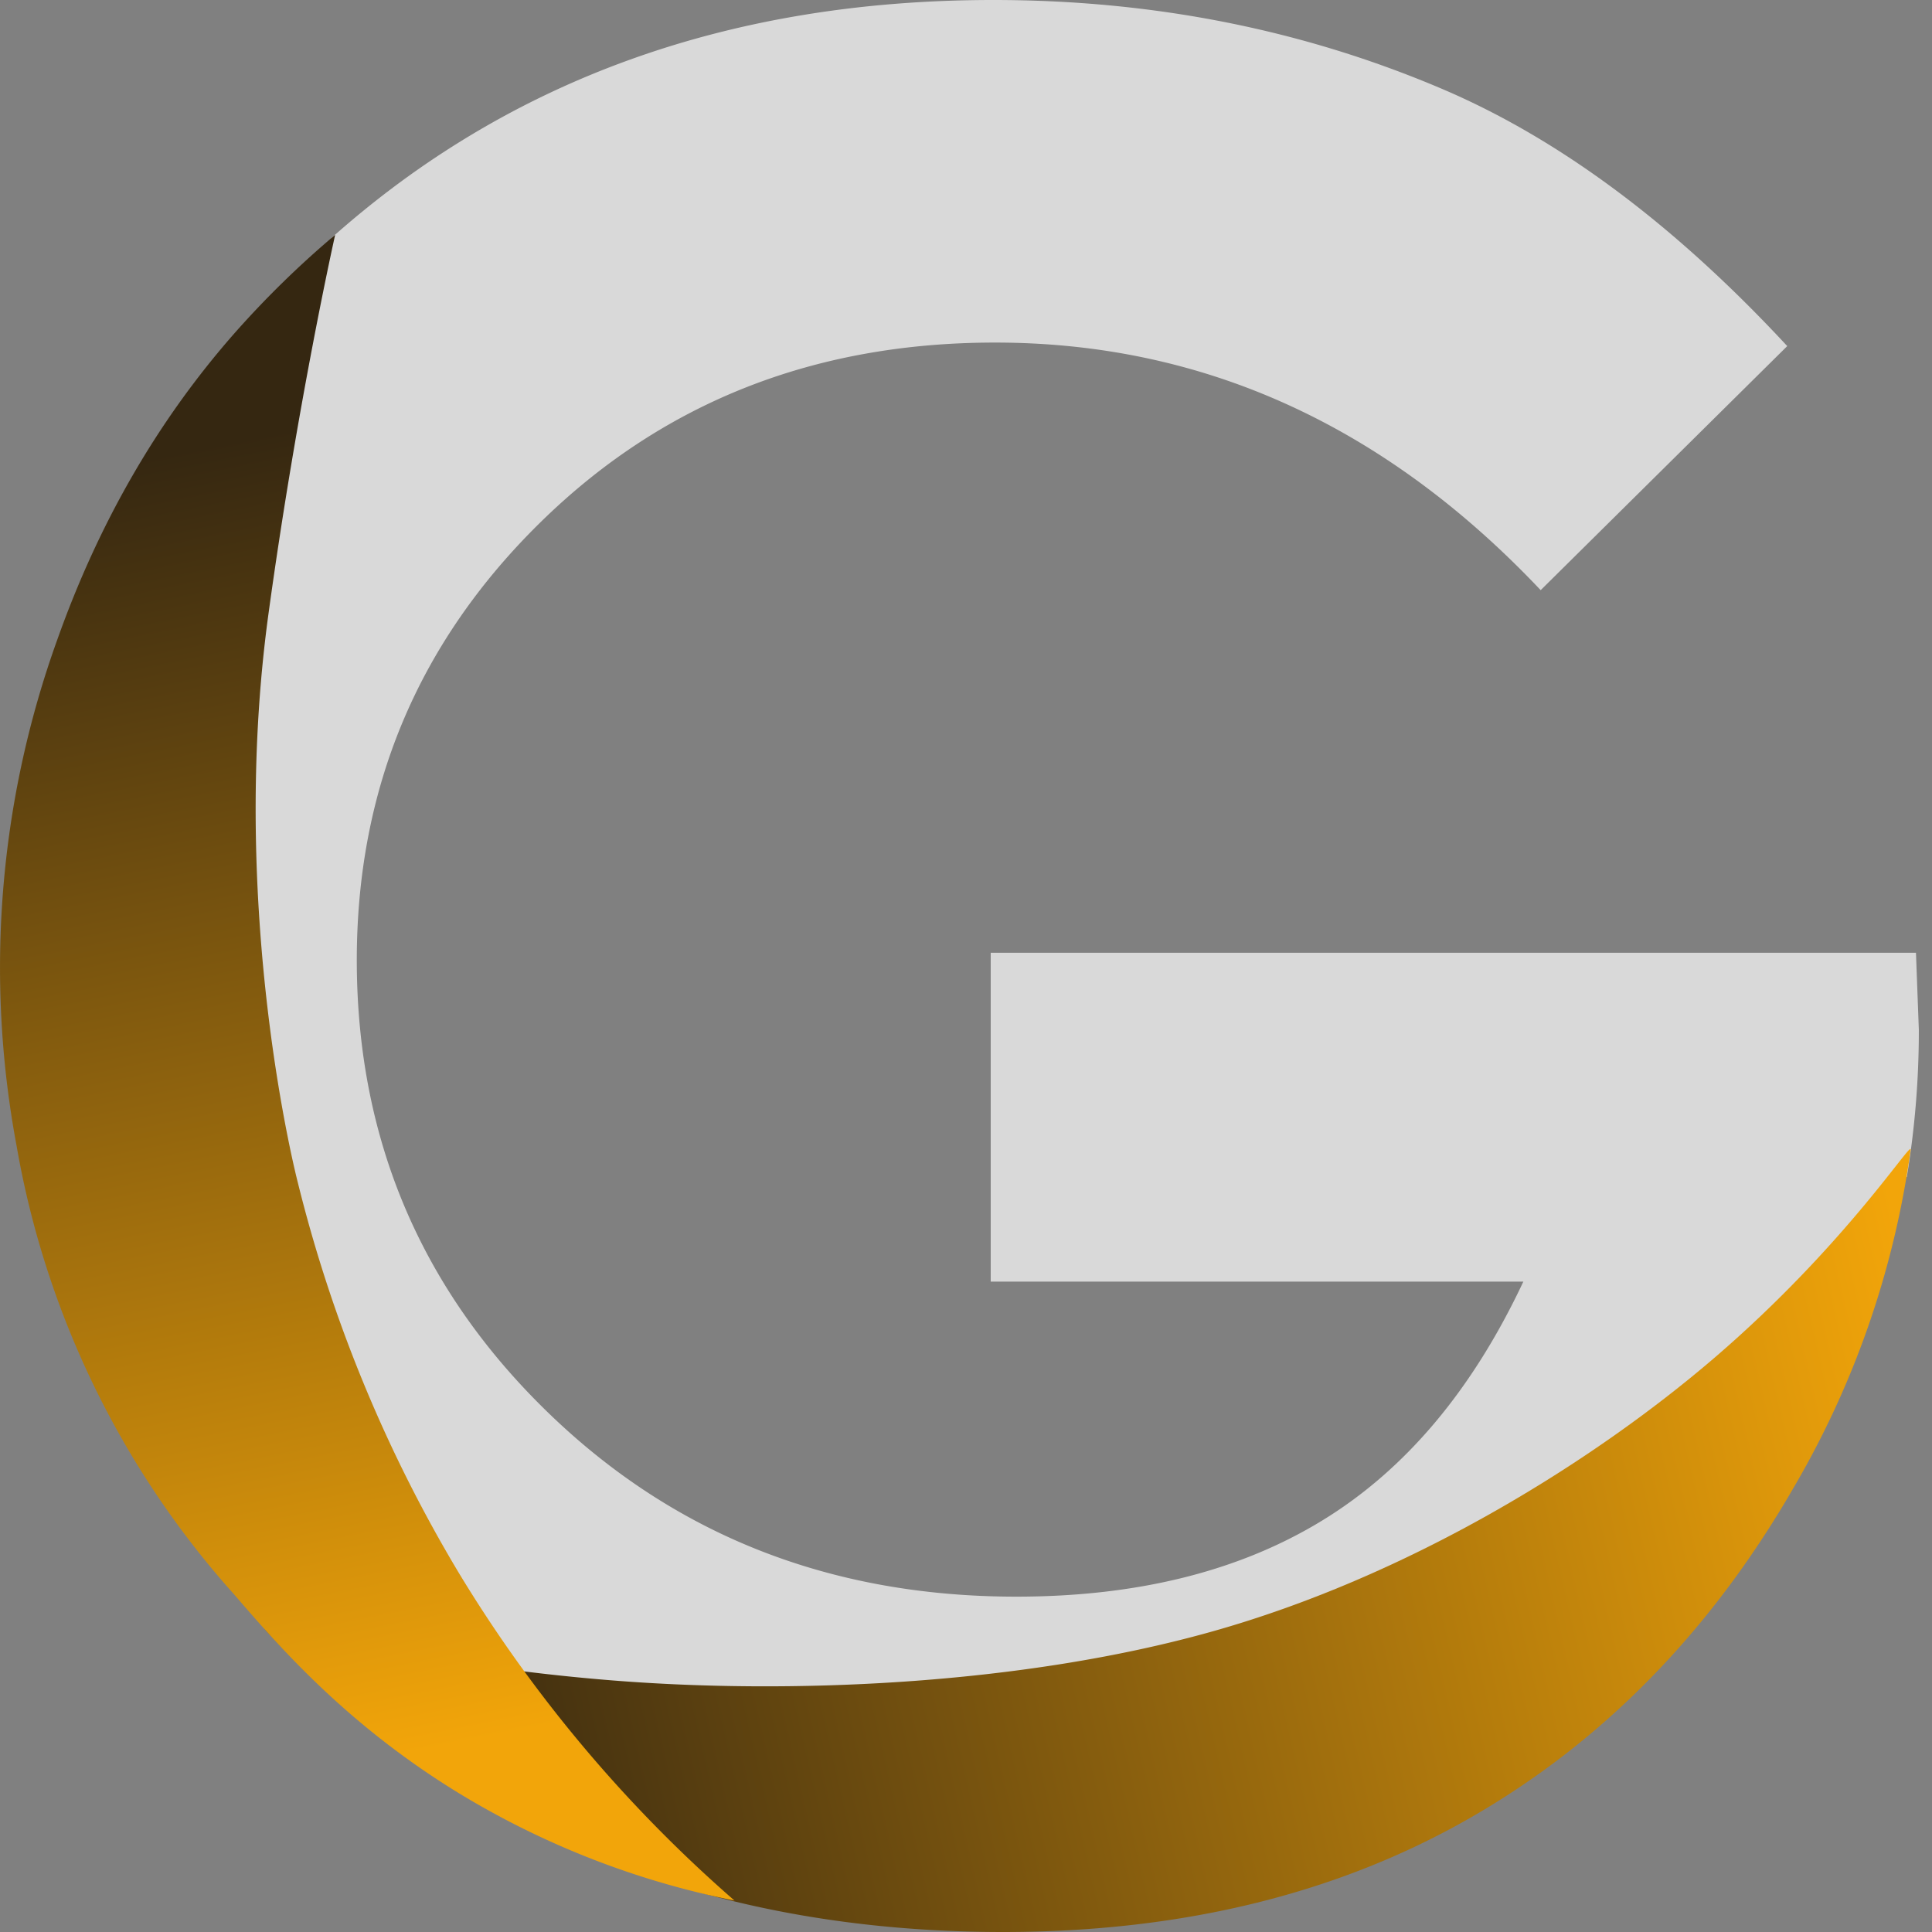 <svg width="80" height="80" fill="none" xmlns="http://www.w3.org/2000/svg">
<rect width="100%" height="100%" fill="#808080" stroke="none"/>
<path d="M79.336 39.452H41.023v13.616h22.056c-2.108 4.488-4.881 7.784-8.32 9.888-3.438 2.104-7.662 3.157-12.671 3.158-7.706 0-14.185-2.554-19.434-7.661-5.25-5.107-7.877-11.337-7.88-18.69 0-7.112 2.531-13.153 7.592-18.123 5.06-4.97 11.34-7.455 18.838-7.455 8.601 0 16.132 3.417 22.592 10.252l10.21-10.106c-4.662-5.027-9.427-8.577-14.293-10.65C53.95 1.227 47.754 0 41.13 0 30.226 0 21.087 3.288 13.714 9.863c.04.224 0 .455-.113.653a.987.987 0 0 1-1.044.904 17.186 17.186 0 0 0-2.808 3.11c-.183 1.762-1.92 3.029-3.04 4.362-.211.416-.427.83-.654 1.232-.613 1.083-.972 2.235-1.33 3.419-.336 1.102-.777 2.153-1.166 3.23-.832 2.235-1.166 4.575-1.871 6.843-.38 1.209-.863 2.413-.943 3.692-.08 1.28-.037 2.494-.253 3.74a.777.777 0 0 1-.072.213c1.202 8.087 3.821 16.024 8.686 22.674 4.341 5.938 10.82 10.023 17.545 12.77 7.01 2.864 15.05 3.334 22.478 2.12 7.206-1.178 14.148-4.166 19.046-9.728 4.973-5.65 8.3-12.424 10.14-19.698a.857.857 0 0 1 .642-.663c.333-2.013.5-4.05.498-6.091l-.119-3.193Z" fill="rgba(255,255,255,.7)"/>
<path d="M79.116 47.603a37.764 37.764 0 0 1-4.858 14.018c-3.452 5.973-7.922 10.53-13.41 13.669C55.36 78.428 48.922 80 41.536 80c-7.903 0-14.953-1.717-21.149-5.152a37.22 37.22 0 0 1-9.406-7.371c-.583-.626 5.261 1.376 14.347 2.103 7.256.583 16.873.22 24.839-2.016 8.106-2.275 15.695-6.94 20.832-11.347 5.426-4.663 8.17-9.026 8.117-8.614Z" fill="url(#a)"/>
<path d="M30.412 78.698a35.12 35.12 0 0 1-11.342-4.404c-4.645-2.826-7.467-6.054-9.38-8.278A37.386 37.386 0 0 1 .684 47.431a40.057 40.057 0 0 1 1.69-20.948c1.719-4.842 4.156-9.062 7.314-12.66a39.862 39.862 0 0 1 4.19-4.098s-1.555 6.91-2.756 15.656c-1.706 12.391 1.207 23.572 1.207 23.572a58.98 58.98 0 0 0 6.666 16.171 57.453 57.453 0 0 0 11.418 13.574Z" fill="url(#b)"/>
<defs><linearGradient id="a" x1="14.512" y1="66.292" x2="78.776" y2="51.593" gradientUnits="userSpaceOnUse"><stop offset=".01" stop-color="#352711"/><stop offset="1" stop-color="#F2A50A"/></linearGradient><linearGradient id="b" x1="13.482" y1="16.931" x2="24.308" y2="71.161" gradientUnits="userSpaceOnUse"><stop offset=".01" stop-color="#352711"/><stop offset="1" stop-color="#F2A50A"/></linearGradient></defs></svg>